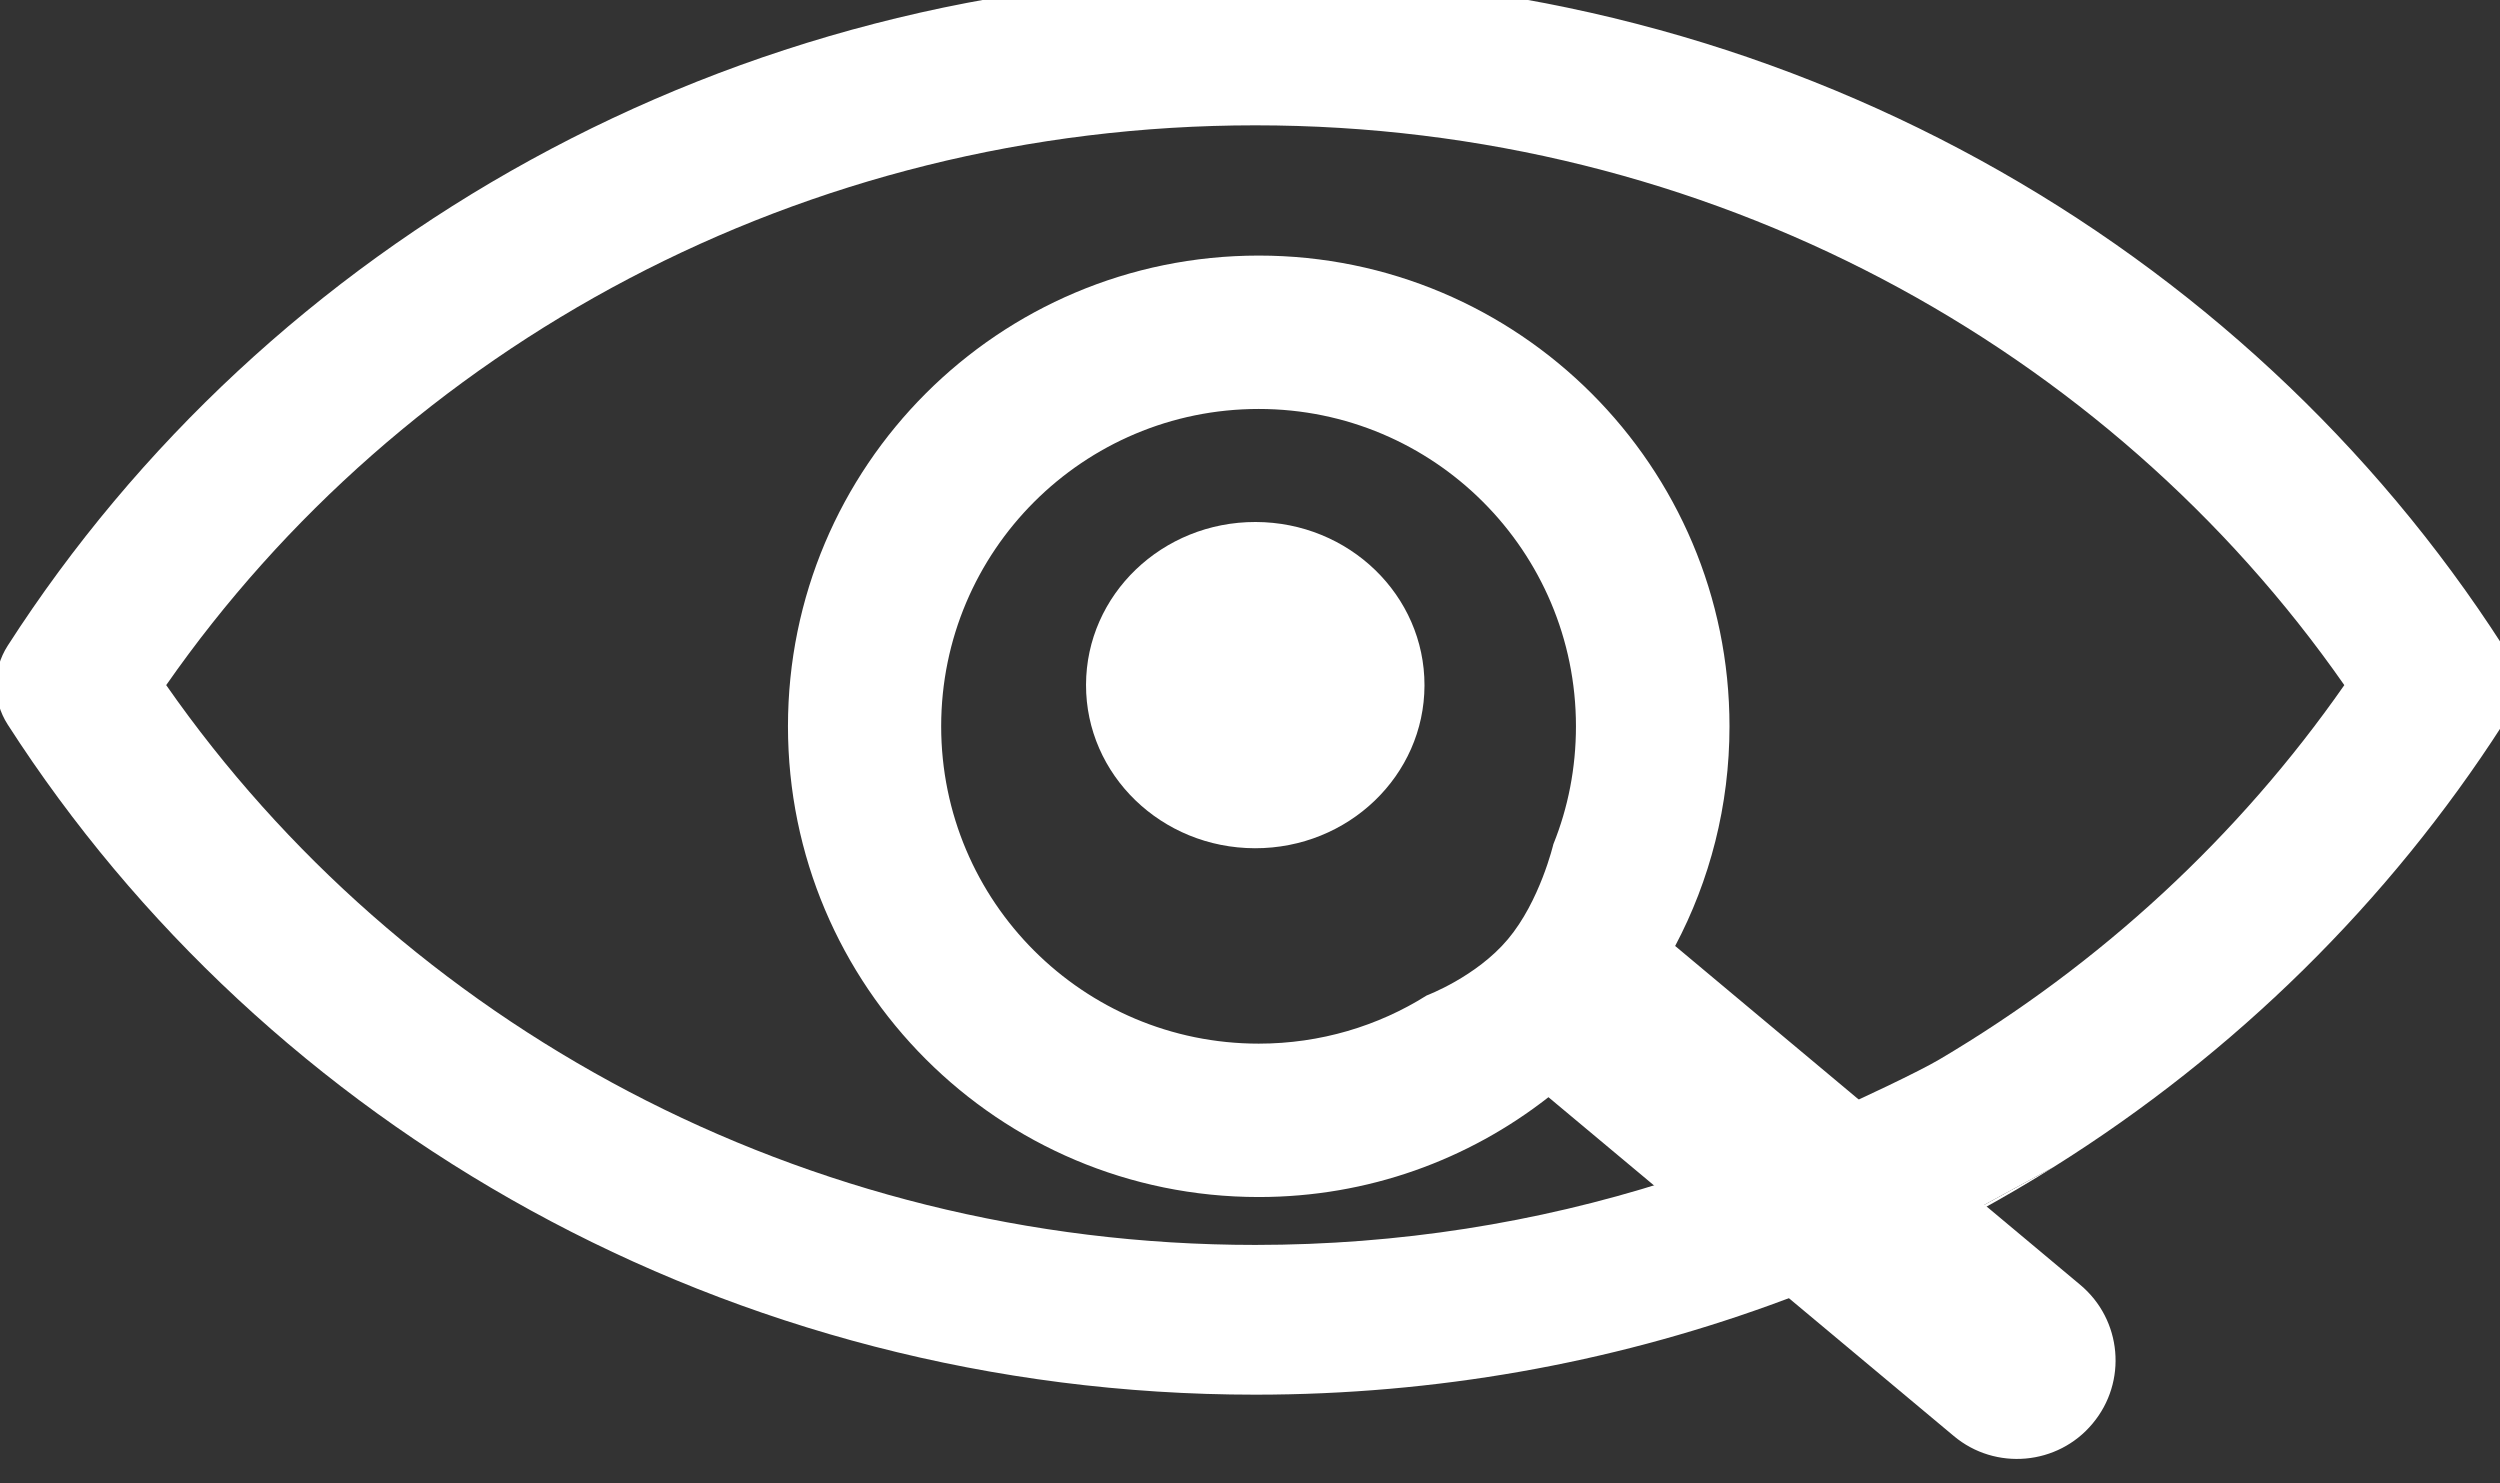 <?xml version="1.0" encoding="UTF-8" standalone="no"?>
<!DOCTYPE svg PUBLIC "-//W3C//DTD SVG 1.1//EN" "http://www.w3.org/Graphics/SVG/1.1/DTD/svg11.dtd">
<svg width="118px" height="70px" version="1.1" xmlns="http://www.w3.org/2000/svg" xmlns:xlink="http://www.w3.org/1999/xlink" xml:space="preserve" xmlns:serif="http://www.serif.com/" style="fill-rule:evenodd;clip-rule:evenodd;stroke-linejoin:round;stroke-miterlimit:2;">
    <rect width="100%" height="100%" fill="#333333" stroke="none"/>
    <g transform="matrix(1,0,0,1,-692,-2351)">
        <g transform="matrix(1,0,0,1.84,0,2)">
            <g transform="matrix(1.746,0,0,2.058,-2350.3,693.029)">
                <g>
                    <g transform="matrix(0.036,0,0,0.016,1725.35,269.434)">
                        <path d="M2017.05,1792.96C2153.17,1704.4 2268.51,1586.57 2354.13,1448.4C2365.8,1429.57 2365.8,1405.77 2354.13,1386.94C2159.96,1073.62 1813.04,864.905 1417.32,864.905C1021.61,864.905 674.684,1073.62 480.509,1386.94C468.843,1405.77 468.843,1429.57 480.509,1448.4C674.684,1761.73 1021.61,1970.44 1417.32,1970.44C1553.15,1970.44 1683.24,1945.85 1803.36,1900.88C1835.79,1888.74 1867.49,1875.12 1898.39,1860.09M1930.92,1709.36C1900.93,1727.73 1764.16,1791.84 1725.63,1804.53C1628.65,1836.49 1525.01,1853.78 1417.32,1853.78C1076.59,1853.78 776.33,1680.68 599.518,1417.67C776.33,1154.67 1076.59,981.572 1417.32,981.572C1758.06,981.572 2058.31,1154.67 2235.12,1417.67C2155.98,1535.4 2052.1,1635.12 1930.92,1709.36" style="fill:white;"/>
                    </g>
                    <g transform="matrix(0.036,0,0,0.016,1725.35,269.434)">
                        <path d="M1898.39,1860.09C1939.43,1840.12 1979.05,1817.68 2017.05,1792.96" style="fill:white;"/>
                    </g>
                    <g transform="matrix(0.885,0,0,0.408,-4360.22,-83.825)">
                        <path d="M6942.96,934.015L6955.34,944.365C6956.61,945.432 6958.52,945.262 6959.58,943.987C6960.65,942.712 6960.48,940.81 6959.2,939.744L6946.83,929.395C6947.89,927.392 6948.49,925.108 6948.49,922.684C6948.49,914.742 6942.05,908.303 6934.11,908.303C6926.16,908.303 6919.73,914.742 6919.73,922.684C6919.73,930.626 6926.16,937.065 6934.11,937.065C6937.45,937.065 6940.52,935.926 6942.96,934.015ZM6943.11,926.286C6943.56,925.172 6943.8,923.956 6943.8,922.684C6943.8,917.33 6939.46,912.989 6934.11,912.989C6928.75,912.989 6924.41,917.33 6924.41,922.684C6924.41,928.038 6928.75,932.379 6934.11,932.379C6935.99,932.379 6937.76,931.84 6939.24,930.907C6939.24,930.907 6940.76,930.336 6941.72,929.19C6942.7,928.026 6943.11,926.286 6943.11,926.286Z" style="fill:white;"/>
                    </g>
                    <g transform="matrix(0.036,0,0,0.016,1725.35,269.434)">
                        <path d="M1544.4,1417.95C1544.25,1488.13 1487.23,1544.91 1417.05,1544.75C1346.86,1544.6 1290.09,1487.58 1290.24,1417.4C1290.39,1347.21 1347.41,1290.44 1417.6,1290.59C1487.78,1290.74 1544.56,1347.76 1544.4,1417.95Z" style="fill:white;fill-rule:nonzero;"/>
                    </g>
                </g>
            </g>
        </g>
    </g>
</svg>
